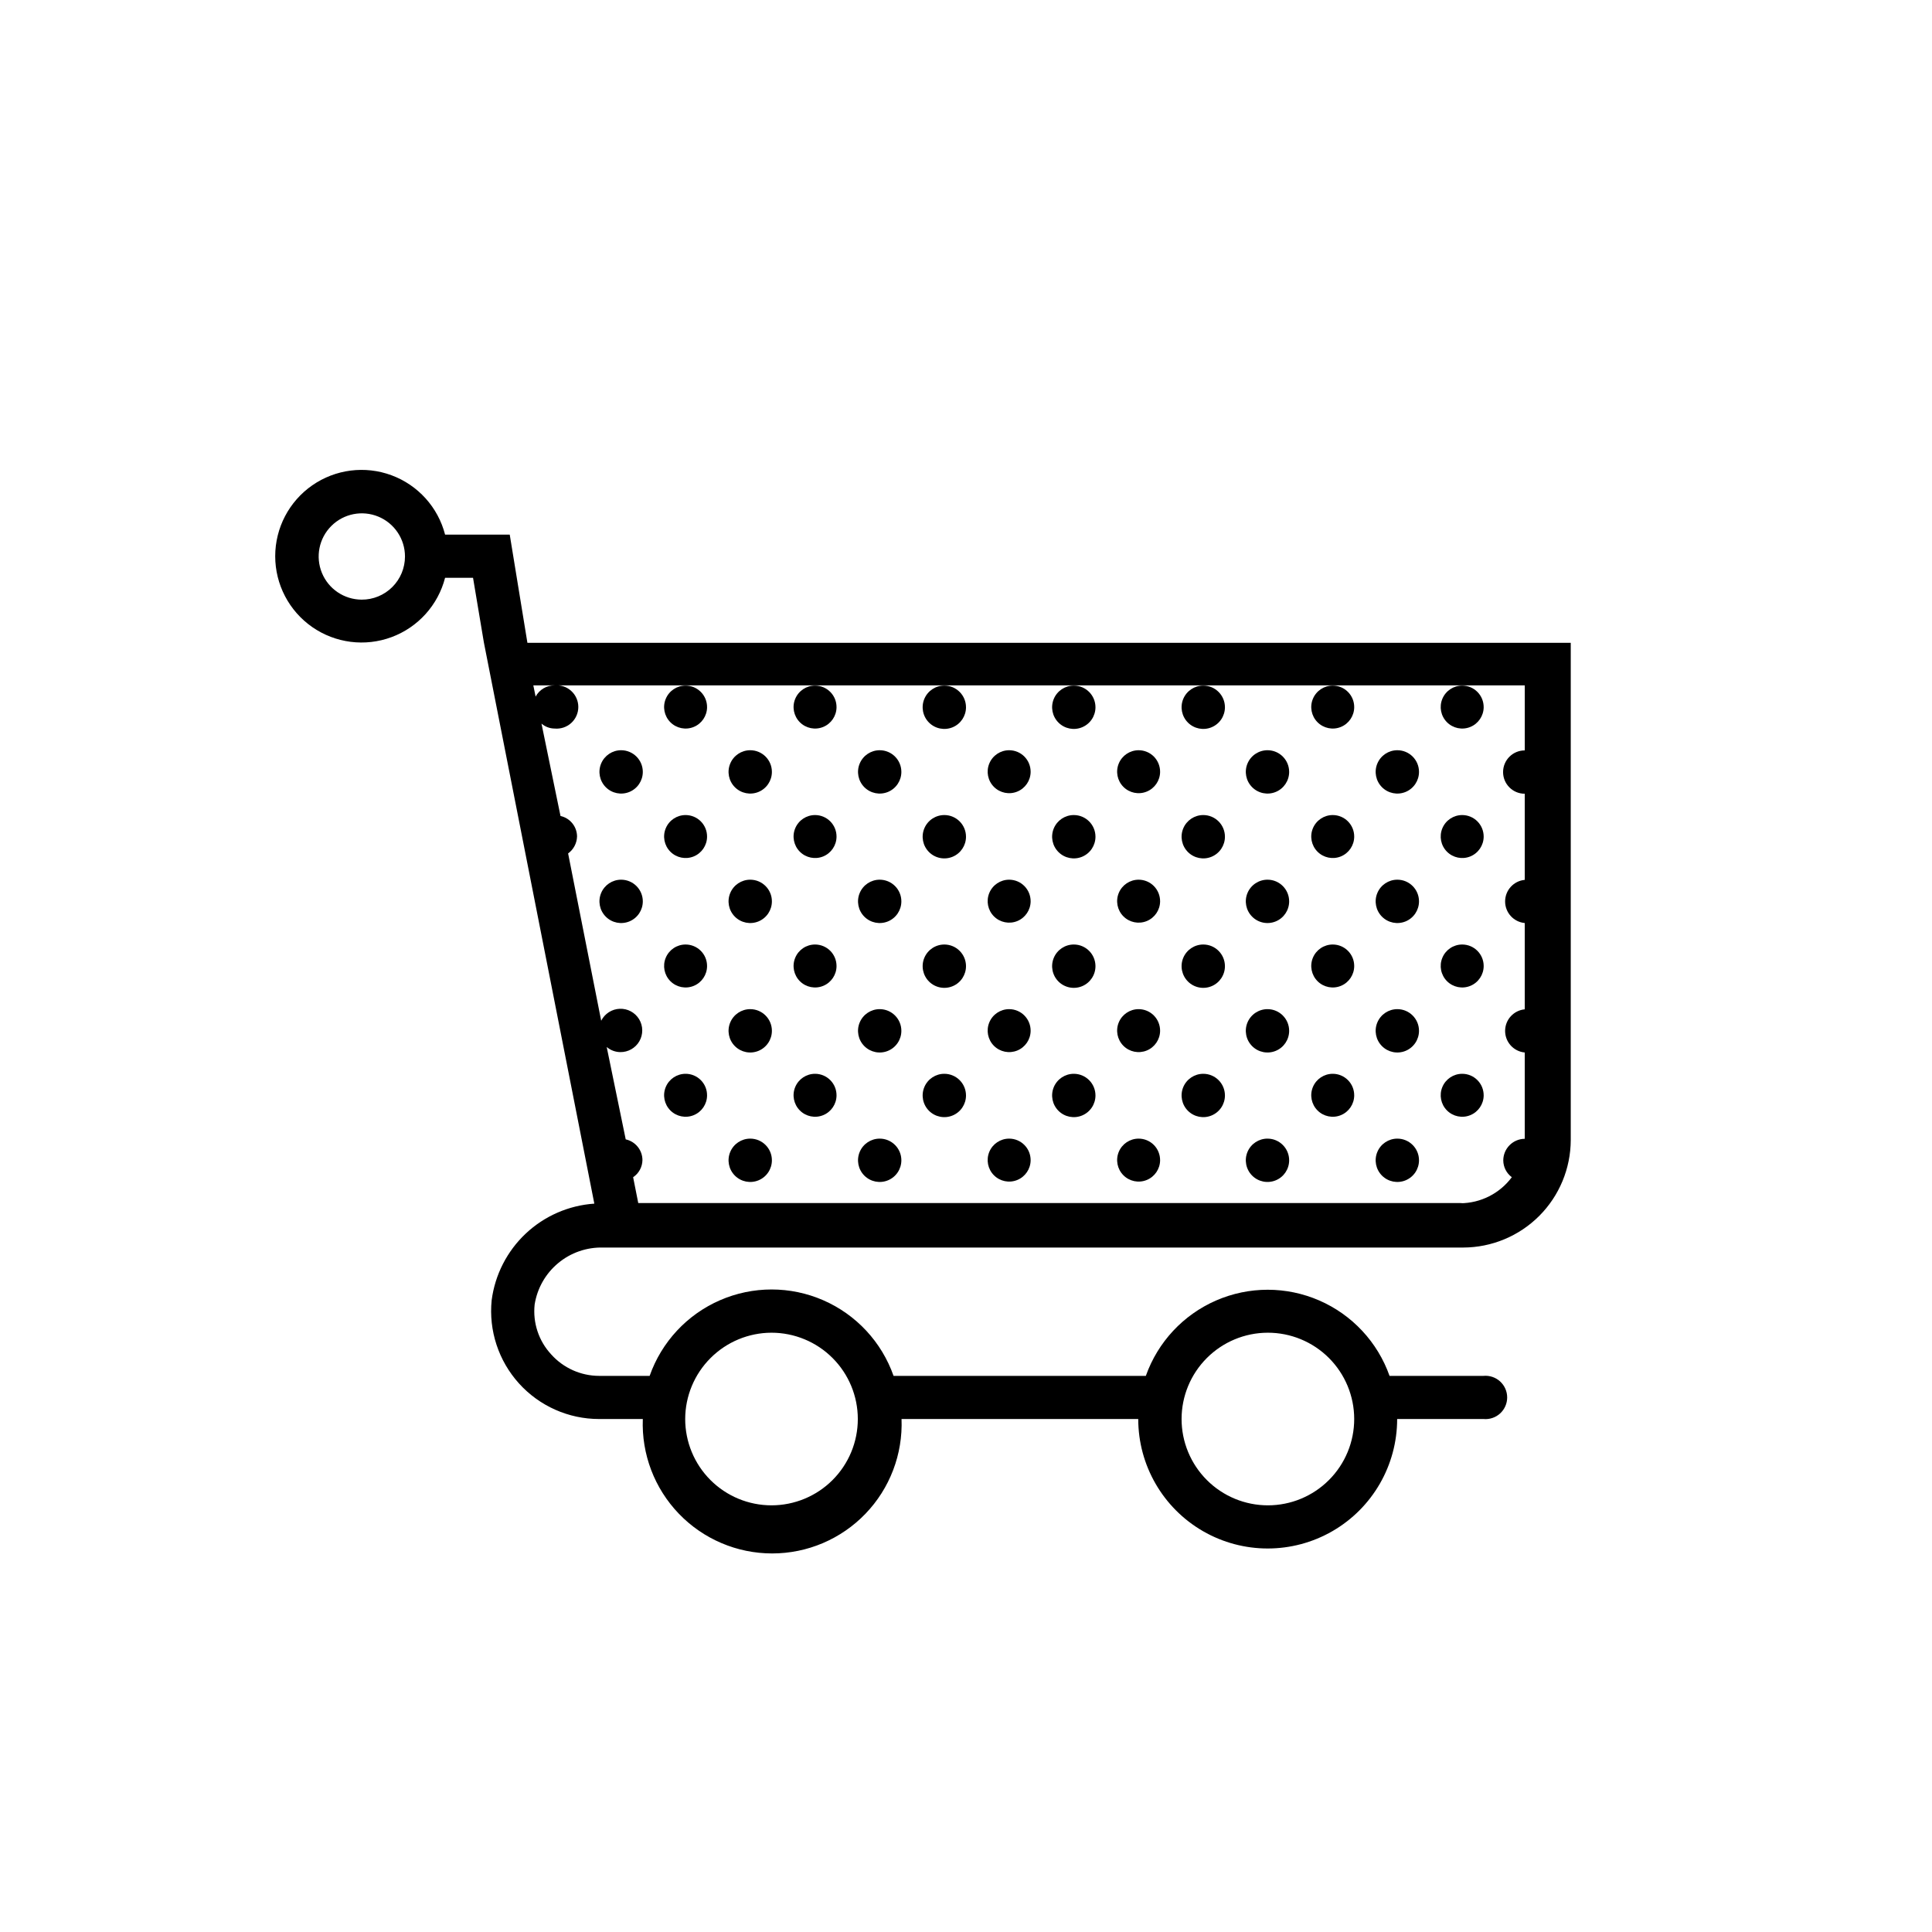 <?xml version="1.0" encoding="UTF-8"?>
<!-- The Best Svg Icon site in the world: iconSvg.co, Visit us! https://iconsvg.co -->
<svg fill="#000000" width="800px" height="800px" version="1.1" viewBox="144 144 512 512" xmlns="http://www.w3.org/2000/svg">
 <g>
  <path d="m283.77 314.35-4.684-28.668h-17.133c-1.871-7.25-7.172-13.125-14.191-15.727-7.019-2.606-14.871-1.605-21.016 2.668-6.148 4.277-9.812 11.289-9.812 18.777 0 7.488 3.664 14.5 9.812 18.777 6.144 4.273 13.996 5.273 21.016 2.668 7.019-2.602 12.32-8.477 14.191-15.727h7.406l2.871 17.129 29.273 148.73c-6.793 0.465-13.215 3.269-18.176 7.934-4.957 4.668-8.148 10.906-9.031 17.656-0.809 8.051 1.82 16.062 7.246 22.062 5.422 6 13.133 9.426 21.219 9.426h11.59c-0.359 9.32 3.094 18.387 9.562 25.105 6.469 6.723 15.395 10.52 24.723 10.52 9.324 0 18.25-3.797 24.719-10.52 6.469-6.719 9.922-15.785 9.562-25.105h62.727c0 12.258 6.539 23.586 17.152 29.715 10.617 6.129 23.695 6.129 34.312 0 10.613-6.129 17.152-17.457 17.152-29.715h22.875c1.609 0.152 3.207-0.383 4.402-1.469 1.195-1.09 1.879-2.633 1.879-4.246 0-1.617-0.684-3.16-1.879-4.25-1.195-1.086-2.793-1.621-4.402-1.469h-24.891c-3.172-8.957-9.918-16.195-18.633-19.984-8.711-3.789-18.609-3.789-27.32 0-8.715 3.789-15.461 11.027-18.633 19.984h-66.855c-3.16-8.98-9.91-16.242-18.637-20.043-8.727-3.805-18.641-3.805-27.367 0-8.727 3.801-15.48 11.062-18.637 20.043h-13.402c-4.848-0.012-9.461-2.082-12.695-5.695-3.301-3.559-4.898-8.371-4.383-13.199 0.672-4.293 2.883-8.191 6.223-10.973 3.336-2.785 7.57-4.254 11.914-4.141h227.93c7.559-0.016 14.801-3.023 20.148-8.367 5.344-5.344 8.352-12.59 8.367-20.148v-131.75zm-43.934-11.438c-4.621-0.02-8.773-2.82-10.527-7.094-1.754-4.277-0.766-9.188 2.512-12.445 3.273-3.262 8.188-4.231 12.457-2.457 4.266 1.773 7.047 5.938 7.047 10.559 0 3.043-1.211 5.961-3.367 8.105-2.156 2.148-5.078 3.348-8.121 3.332zm240.12 194.27c6.07-0.012 11.895 2.387 16.195 6.668 4.297 4.285 6.719 10.102 6.727 16.172 0.012 6.07-2.394 11.891-6.68 16.188-4.289 4.297-10.105 6.715-16.176 6.719-6.07 0.004-11.891-2.402-16.184-6.695-4.293-4.289-6.707-10.109-6.707-16.18 0-6.055 2.406-11.867 6.684-16.152 4.277-4.289 10.082-6.707 16.141-6.719zm-131.5 0c6.066 0 11.887 2.41 16.176 6.699 4.289 4.289 6.699 10.105 6.699 16.172 0 6.066-2.41 11.887-6.699 16.176-4.289 4.289-10.109 6.699-16.176 6.699-6.066 0-11.883-2.41-16.172-6.699-4.289-4.289-6.699-10.109-6.699-16.176 0.012-6.062 2.426-11.871 6.715-16.156 4.285-4.289 10.098-6.703 16.156-6.715zm183.09-34.359h-218.4l-1.359-6.852c1.52-1.012 2.441-2.711 2.469-4.535-0.008-2.644-1.852-4.926-4.434-5.492l-5.039-24.484c0.996 0.859 2.262 1.34 3.578 1.359 2.09 0.035 4.035-1.066 5.078-2.879 1.043-1.816 1.016-4.051-0.066-5.84-1.086-1.789-3.055-2.848-5.144-2.762-2.09 0.086-3.969 1.297-4.906 3.168l-8.766-44.336c1.441-1.047 2.316-2.703 2.367-4.484-0.008-2.613-1.828-4.875-4.383-5.441l-5.039-24.484c0.969 0.836 2.199 1.301 3.477 1.312 1.609 0.148 3.211-0.383 4.406-1.473 1.195-1.09 1.875-2.629 1.875-4.246 0-1.617-0.68-3.16-1.875-4.246-1.195-1.09-2.797-1.625-4.406-1.473-2.102-0.027-4.043 1.121-5.035 2.973l-0.605-2.973h262.74v17.23h-0.004c-3.172 0-5.742 2.57-5.742 5.742s2.57 5.742 5.742 5.742v22.824c-2.949 0.277-5.203 2.754-5.203 5.719 0 2.965 2.254 5.441 5.203 5.719v22.871c-2.949 0.277-5.203 2.754-5.203 5.719s2.254 5.441 5.203 5.719v22.871c-3.152 0.031-5.691 2.594-5.691 5.746 0.02 1.75 0.859 3.391 2.266 4.434-3.211 4.316-8.27 6.875-13.652 6.902z"/>
  <path d="m417.13 348.56c-0.02 2.301-1.422 4.359-3.551 5.223-2.129 0.867-4.57 0.367-6.188-1.266-1.617-1.629-2.094-4.074-1.211-6.195 0.883-2.121 2.957-3.504 5.254-3.504 1.52 0 2.977 0.605 4.043 1.684 1.07 1.078 1.664 2.539 1.652 4.059z"/>
  <path d="m434.31 331.43c0 2.324-1.398 4.418-3.547 5.305-2.144 0.891-4.617 0.398-6.258-1.242-1.645-1.645-2.133-4.113-1.246-6.262 0.891-2.144 2.984-3.543 5.309-3.543 3.172 0 5.742 2.57 5.742 5.742z"/>
  <path d="m434.31 365.74c0 2.324-1.398 4.418-3.547 5.309-2.144 0.887-4.617 0.395-6.258-1.246-1.645-1.645-2.133-4.113-1.246-6.258 0.891-2.148 2.984-3.547 5.309-3.547 3.172 0 5.742 2.57 5.742 5.742z"/>
  <path d="m451.44 348.56c-0.02 2.301-1.422 4.359-3.551 5.223-2.129 0.867-4.566 0.367-6.184-1.266-1.621-1.629-2.098-4.074-1.215-6.195 0.887-2.121 2.957-3.504 5.258-3.504 1.516 0 2.973 0.605 4.043 1.684 1.066 1.078 1.66 2.539 1.648 4.059z"/>
  <path d="m382.87 348.56c0 2.324-1.398 4.418-3.543 5.309-2.148 0.887-4.617 0.395-6.262-1.246-1.641-1.645-2.133-4.113-1.242-6.258 0.887-2.148 2.981-3.547 5.305-3.547 3.172 0 5.742 2.57 5.742 5.742z"/>
  <path d="m400 331.43c0 2.328-1.406 4.426-3.559 5.312-2.152 0.883-4.625 0.383-6.266-1.27-1.637-1.652-2.117-4.133-1.211-6.277 0.902-2.144 3.012-3.527 5.34-3.508 3.152 0.027 5.695 2.59 5.695 5.742z"/>
  <path d="m400 365.74c0 2.328-1.406 4.426-3.559 5.312s-4.625 0.387-6.266-1.27c-1.637-1.652-2.117-4.129-1.211-6.273 0.902-2.144 3.012-3.531 5.34-3.512 3.152 0.027 5.695 2.59 5.695 5.742z"/>
  <path d="m314.35 348.56c0 2.324-1.398 4.418-3.547 5.309-2.144 0.887-4.617 0.395-6.258-1.246-1.645-1.645-2.133-4.113-1.246-6.258 0.891-2.148 2.984-3.547 5.309-3.547 1.52 0 2.981 0.605 4.059 1.684 1.078 1.074 1.684 2.535 1.684 4.059z"/>
  <path d="m348.56 348.56c0 2.324-1.398 4.418-3.543 5.309-2.148 0.887-4.617 0.395-6.262-1.246-1.641-1.645-2.133-4.113-1.242-6.258 0.887-2.148 2.981-3.547 5.305-3.547 3.172 0 5.742 2.57 5.742 5.742z"/>
  <path d="m331.38 331.43c-0.02 2.297-1.418 4.359-3.547 5.223-2.129 0.867-4.57 0.367-6.188-1.266-1.617-1.633-2.098-4.074-1.211-6.195 0.883-2.121 2.953-3.504 5.254-3.504 1.52 0 2.973 0.605 4.043 1.684 1.07 1.078 1.664 2.539 1.648 4.059z"/>
  <path d="m365.69 331.43c-0.02 2.297-1.418 4.359-3.547 5.223-2.129 0.867-4.57 0.367-6.188-1.266-1.617-1.633-2.098-4.074-1.211-6.195 0.883-2.121 2.957-3.504 5.254-3.504 1.52 0 2.973 0.605 4.043 1.684 1.07 1.078 1.664 2.539 1.648 4.059z"/>
  <path d="m331.38 365.74c-0.02 2.301-1.418 4.359-3.547 5.227-2.129 0.863-4.57 0.363-6.188-1.27-1.617-1.629-2.098-4.074-1.211-6.195 0.883-2.121 2.953-3.504 5.254-3.504 1.52 0 2.973 0.605 4.043 1.684 1.07 1.082 1.664 2.543 1.648 4.059z"/>
  <path d="m365.69 365.74c-0.02 2.301-1.418 4.359-3.547 5.227-2.129 0.863-4.57 0.363-6.188-1.27-1.617-1.629-2.098-4.074-1.211-6.195 0.883-2.121 2.957-3.504 5.254-3.504 1.52 0 2.973 0.605 4.043 1.684 1.07 1.082 1.664 2.543 1.648 4.059z"/>
  <path d="m468.62 331.43c0 2.324-1.398 4.418-3.547 5.305-2.144 0.891-4.613 0.398-6.258-1.242-1.641-1.645-2.133-4.113-1.246-6.262 0.891-2.144 2.984-3.543 5.309-3.543 3.172 0 5.742 2.57 5.742 5.742z"/>
  <path d="m468.62 365.74c0 2.324-1.398 4.418-3.547 5.309-2.144 0.887-4.613 0.395-6.258-1.246-1.641-1.645-2.133-4.113-1.246-6.258 0.891-2.148 2.984-3.547 5.309-3.547 3.172 0 5.742 2.57 5.742 5.742z"/>
  <path d="m485.64 348.56c0 2.328-1.402 4.426-3.555 5.312-2.152 0.887-4.629 0.383-6.266-1.27-1.641-1.652-2.117-4.129-1.215-6.273 0.906-2.144 3.016-3.531 5.344-3.512 3.152 0.027 5.691 2.59 5.691 5.742z"/>
  <path d="m520.05 348.56c0 2.324-1.398 4.418-3.543 5.309-2.148 0.887-4.617 0.395-6.262-1.246-1.641-1.645-2.133-4.113-1.242-6.258 0.887-2.148 2.981-3.547 5.305-3.547 3.172 0 5.742 2.57 5.742 5.742z"/>
  <path d="m417.13 382.87c-0.02 2.301-1.422 4.359-3.551 5.227-2.129 0.863-4.57 0.363-6.188-1.266-1.617-1.633-2.094-4.078-1.211-6.199 0.883-2.121 2.957-3.504 5.254-3.504 1.52 0 2.977 0.605 4.043 1.688 1.07 1.078 1.664 2.539 1.652 4.055z"/>
  <path d="m451.44 382.87c-0.02 2.301-1.422 4.359-3.551 5.227-2.129 0.863-4.566 0.363-6.184-1.266-1.621-1.633-2.098-4.078-1.215-6.199 0.887-2.121 2.957-3.504 5.258-3.504 1.516 0 2.973 0.605 4.043 1.688 1.066 1.078 1.66 2.539 1.648 4.055z"/>
  <path d="m382.87 382.87c0 2.324-1.398 4.418-3.543 5.309-2.148 0.887-4.617 0.398-6.262-1.246-1.641-1.641-2.133-4.113-1.242-6.258 0.887-2.148 2.981-3.547 5.305-3.547 1.523 0 2.984 0.605 4.062 1.684s1.68 2.539 1.68 4.059z"/>
  <path d="m314.35 382.87c0 2.324-1.398 4.418-3.547 5.309-2.144 0.887-4.617 0.398-6.258-1.246-1.645-1.641-2.133-4.113-1.246-6.258 0.891-2.148 2.984-3.547 5.309-3.547 1.52 0 2.981 0.605 4.059 1.684s1.684 2.539 1.684 4.059z"/>
  <path d="m348.56 382.87c0 2.324-1.398 4.418-3.543 5.309-2.148 0.887-4.617 0.398-6.262-1.246-1.641-1.641-2.133-4.113-1.242-6.258 0.887-2.148 2.981-3.547 5.305-3.547 3.172 0 5.742 2.57 5.742 5.742z"/>
  <path d="m485.64 382.87c0 2.328-1.402 4.426-3.555 5.312-2.152 0.887-4.629 0.387-6.266-1.27-1.641-1.652-2.117-4.129-1.215-6.273 0.906-2.144 3.016-3.531 5.344-3.512 3.152 0.027 5.691 2.59 5.691 5.742z"/>
  <path d="m520.05 382.87c0 2.324-1.398 4.418-3.543 5.309-2.148 0.887-4.617 0.398-6.262-1.246-1.641-1.641-2.133-4.113-1.242-6.258 0.887-2.148 2.981-3.547 5.305-3.547 3.172 0 5.742 2.57 5.742 5.742z"/>
  <path d="m502.88 331.43c-0.02 2.297-1.418 4.359-3.547 5.223-2.129 0.867-4.57 0.367-6.188-1.266-1.617-1.633-2.098-4.074-1.211-6.195 0.883-2.121 2.957-3.504 5.254-3.504 1.52 0 2.973 0.605 4.043 1.684 1.07 1.078 1.664 2.539 1.648 4.059z"/>
  <path d="m537.19 331.43c-0.023 2.297-1.422 4.359-3.551 5.223-2.129 0.867-4.57 0.367-6.188-1.266-1.617-1.633-2.094-4.074-1.211-6.195 0.883-2.121 2.957-3.504 5.254-3.504 1.52 0 2.977 0.605 4.043 1.684 1.07 1.078 1.664 2.539 1.652 4.059z"/>
  <path d="m502.88 365.74c-0.02 2.301-1.418 4.359-3.547 5.227-2.129 0.863-4.57 0.363-6.188-1.27-1.617-1.629-2.098-4.074-1.211-6.195 0.883-2.121 2.957-3.504 5.254-3.504 1.52 0 2.973 0.605 4.043 1.684 1.07 1.082 1.664 2.543 1.648 4.059z"/>
  <path d="m537.19 365.74c-0.023 2.301-1.422 4.359-3.551 5.227-2.129 0.863-4.57 0.363-6.188-1.27-1.617-1.629-2.094-4.074-1.211-6.195 0.883-2.121 2.957-3.504 5.254-3.504 1.52 0 2.977 0.605 4.043 1.684 1.07 1.082 1.664 2.543 1.652 4.059z"/>
  <path d="m417.13 417.18c-0.02 2.297-1.422 4.356-3.551 5.223-2.129 0.863-4.57 0.367-6.188-1.266-1.617-1.633-2.094-4.078-1.211-6.199 0.883-2.121 2.957-3.504 5.254-3.504 1.52 0 2.977 0.609 4.043 1.688 1.07 1.078 1.664 2.539 1.652 4.059z"/>
  <path d="m434.31 400c0.02 2.324-1.367 4.438-3.512 5.34-2.144 0.906-4.621 0.426-6.277-1.211-1.652-1.641-2.152-4.113-1.266-6.266 0.887-2.152 2.984-3.559 5.312-3.559 3.152 0 5.715 2.543 5.742 5.695z"/>
  <path d="m434.31 434.31c0 2.324-1.398 4.418-3.547 5.305-2.144 0.891-4.617 0.398-6.258-1.242-1.645-1.645-2.133-4.113-1.246-6.262 0.891-2.144 2.984-3.543 5.309-3.543 3.172 0 5.742 2.57 5.742 5.742z"/>
  <path d="m451.44 417.18c-0.02 2.297-1.422 4.356-3.551 5.223-2.129 0.863-4.566 0.367-6.184-1.266-1.621-1.633-2.098-4.078-1.215-6.199 0.887-2.121 2.957-3.504 5.258-3.504 1.516 0 2.973 0.609 4.043 1.688 1.066 1.078 1.66 2.539 1.648 4.059z"/>
  <path d="m382.87 417.18c0 2.32-1.398 4.414-3.543 5.305-2.148 0.891-4.617 0.398-6.262-1.246-1.641-1.641-2.133-4.113-1.242-6.258 0.887-2.144 2.981-3.547 5.305-3.547 3.172 0 5.742 2.574 5.742 5.746z"/>
  <path d="m400 400c0.02 2.332-1.371 4.445-3.523 5.344-2.152 0.902-4.633 0.414-6.281-1.234-1.648-1.648-2.137-4.133-1.238-6.281 0.902-2.152 3.016-3.543 5.348-3.523 3.133 0.027 5.668 2.562 5.695 5.695z"/>
  <path d="m400 434.31c0 2.328-1.406 4.426-3.559 5.309-2.152 0.887-4.625 0.387-6.266-1.266-1.637-1.652-2.117-4.133-1.211-6.277 0.902-2.144 3.012-3.531 5.34-3.508 3.152 0.027 5.695 2.59 5.695 5.742z"/>
  <path d="m348.56 417.18c0 2.32-1.398 4.414-3.543 5.305-2.148 0.891-4.617 0.398-6.262-1.246-1.641-1.641-2.133-4.113-1.242-6.258 0.887-2.144 2.981-3.547 5.305-3.547 3.172 0 5.742 2.574 5.742 5.746z"/>
  <path d="m331.38 400c0 2.301-1.387 4.379-3.512 5.258-2.129 0.883-4.578 0.395-6.207-1.234-1.629-1.629-2.113-4.078-1.234-6.203 0.883-2.129 2.957-3.516 5.262-3.516 1.508 0 2.957 0.602 4.023 1.668 1.07 1.066 1.668 2.516 1.668 4.027z"/>
  <path d="m365.69 400c0 2.301-1.387 4.379-3.512 5.258-2.129 0.883-4.578 0.395-6.207-1.234-1.625-1.629-2.113-4.078-1.23-6.203 0.879-2.129 2.957-3.516 5.258-3.516 1.512 0 2.957 0.602 4.027 1.668 1.066 1.066 1.664 2.516 1.664 4.027z"/>
  <path d="m331.38 434.31c-0.02 2.297-1.418 4.359-3.547 5.223-2.129 0.867-4.57 0.367-6.188-1.266-1.617-1.633-2.098-4.078-1.211-6.199 0.883-2.121 2.953-3.5 5.254-3.5 1.52-0.004 2.973 0.605 4.043 1.684 1.07 1.078 1.664 2.539 1.648 4.059z"/>
  <path d="m365.69 434.31c-0.02 2.297-1.418 4.359-3.547 5.223-2.129 0.867-4.57 0.367-6.188-1.266s-2.098-4.078-1.211-6.199c0.883-2.121 2.957-3.5 5.254-3.5 1.52-0.004 2.973 0.605 4.043 1.684 1.07 1.078 1.664 2.539 1.648 4.059z"/>
  <path d="m468.62 400c0.02 2.324-1.367 4.438-3.512 5.34-2.144 0.906-4.621 0.426-6.273-1.211-1.652-1.641-2.156-4.113-1.27-6.266 0.887-2.152 2.984-3.559 5.312-3.559 3.152 0 5.715 2.543 5.742 5.695z"/>
  <path d="m468.62 434.31c0 2.324-1.398 4.418-3.547 5.305-2.144 0.891-4.613 0.398-6.258-1.242-1.641-1.645-2.133-4.113-1.246-6.262 0.891-2.144 2.984-3.543 5.309-3.543 3.172 0 5.742 2.57 5.742 5.742z"/>
  <path d="m485.64 417.18c0 2.328-1.402 4.422-3.555 5.309s-4.629 0.387-6.266-1.266c-1.641-1.652-2.117-4.133-1.215-6.277 0.906-2.144 3.016-3.531 5.344-3.512 3.152 0.027 5.691 2.594 5.691 5.746z"/>
  <path d="m520.05 417.18c0 2.32-1.398 4.414-3.543 5.305-2.148 0.891-4.617 0.398-6.262-1.246-1.641-1.641-2.133-4.113-1.242-6.258 0.887-2.144 2.981-3.547 5.305-3.547 3.172 0 5.742 2.574 5.742 5.746z"/>
  <path d="m417.13 451.49c-0.02 2.297-1.422 4.359-3.551 5.223-2.129 0.867-4.57 0.367-6.188-1.266-1.617-1.633-2.094-4.078-1.211-6.199 0.883-2.121 2.957-3.5 5.254-3.5 1.52 0 2.977 0.605 4.043 1.684 1.07 1.078 1.664 2.539 1.652 4.059z"/>
  <path d="m451.44 451.49c-0.02 2.297-1.422 4.359-3.551 5.223-2.129 0.867-4.566 0.367-6.184-1.266-1.621-1.633-2.098-4.078-1.215-6.199 0.887-2.121 2.957-3.5 5.258-3.5 1.516 0 2.973 0.605 4.043 1.684 1.066 1.078 1.66 2.539 1.648 4.059z"/>
  <path d="m382.87 451.49c0 2.324-1.398 4.418-3.543 5.305-2.148 0.891-4.617 0.398-6.262-1.242-1.641-1.645-2.133-4.113-1.242-6.262 0.887-2.144 2.981-3.543 5.305-3.543 3.172 0 5.742 2.57 5.742 5.742z"/>
  <path d="m348.56 451.49c0 2.324-1.398 4.418-3.543 5.305-2.148 0.891-4.617 0.398-6.262-1.242-1.641-1.645-2.133-4.113-1.242-6.262 0.887-2.144 2.981-3.543 5.305-3.543 3.172 0 5.742 2.57 5.742 5.742z"/>
  <path d="m485.64 451.49c0 2.328-1.402 4.426-3.555 5.309-2.152 0.887-4.629 0.387-6.266-1.266-1.641-1.652-2.117-4.133-1.215-6.277 0.906-2.144 3.016-3.531 5.344-3.508 3.152 0.027 5.691 2.59 5.691 5.742z"/>
  <path d="m520.05 451.49c0 2.324-1.398 4.418-3.543 5.305-2.148 0.891-4.617 0.398-6.262-1.242-1.641-1.645-2.133-4.113-1.242-6.262 0.887-2.144 2.981-3.543 5.305-3.543 3.172 0 5.742 2.57 5.742 5.742z"/>
  <path d="m502.88 400c0 2.301-1.387 4.379-3.512 5.258-2.129 0.883-4.578 0.395-6.207-1.234-1.625-1.629-2.113-4.078-1.234-6.203 0.883-2.129 2.957-3.516 5.262-3.516 3.144 0 5.691 2.551 5.691 5.695z"/>
  <path d="m537.19 400c0 2.301-1.391 4.379-3.516 5.258-2.129 0.883-4.578 0.395-6.203-1.234-1.629-1.629-2.117-4.078-1.234-6.203 0.879-2.129 2.957-3.516 5.258-3.516 3.144 0 5.695 2.551 5.695 5.695z"/>
  <path d="m502.88 434.31c-0.02 2.297-1.418 4.359-3.547 5.223-2.129 0.867-4.57 0.367-6.188-1.266s-2.098-4.078-1.211-6.199c0.883-2.121 2.957-3.5 5.254-3.5 1.52-0.004 2.973 0.605 4.043 1.684 1.07 1.078 1.664 2.539 1.648 4.059z"/>
  <path d="m537.19 434.31c-0.023 2.297-1.422 4.359-3.551 5.223-2.129 0.867-4.57 0.367-6.188-1.266-1.617-1.633-2.094-4.078-1.211-6.199 0.883-2.121 2.957-3.5 5.254-3.5 1.52-0.004 2.977 0.605 4.043 1.684 1.07 1.078 1.664 2.539 1.652 4.059z"/>
 </g>
</svg>